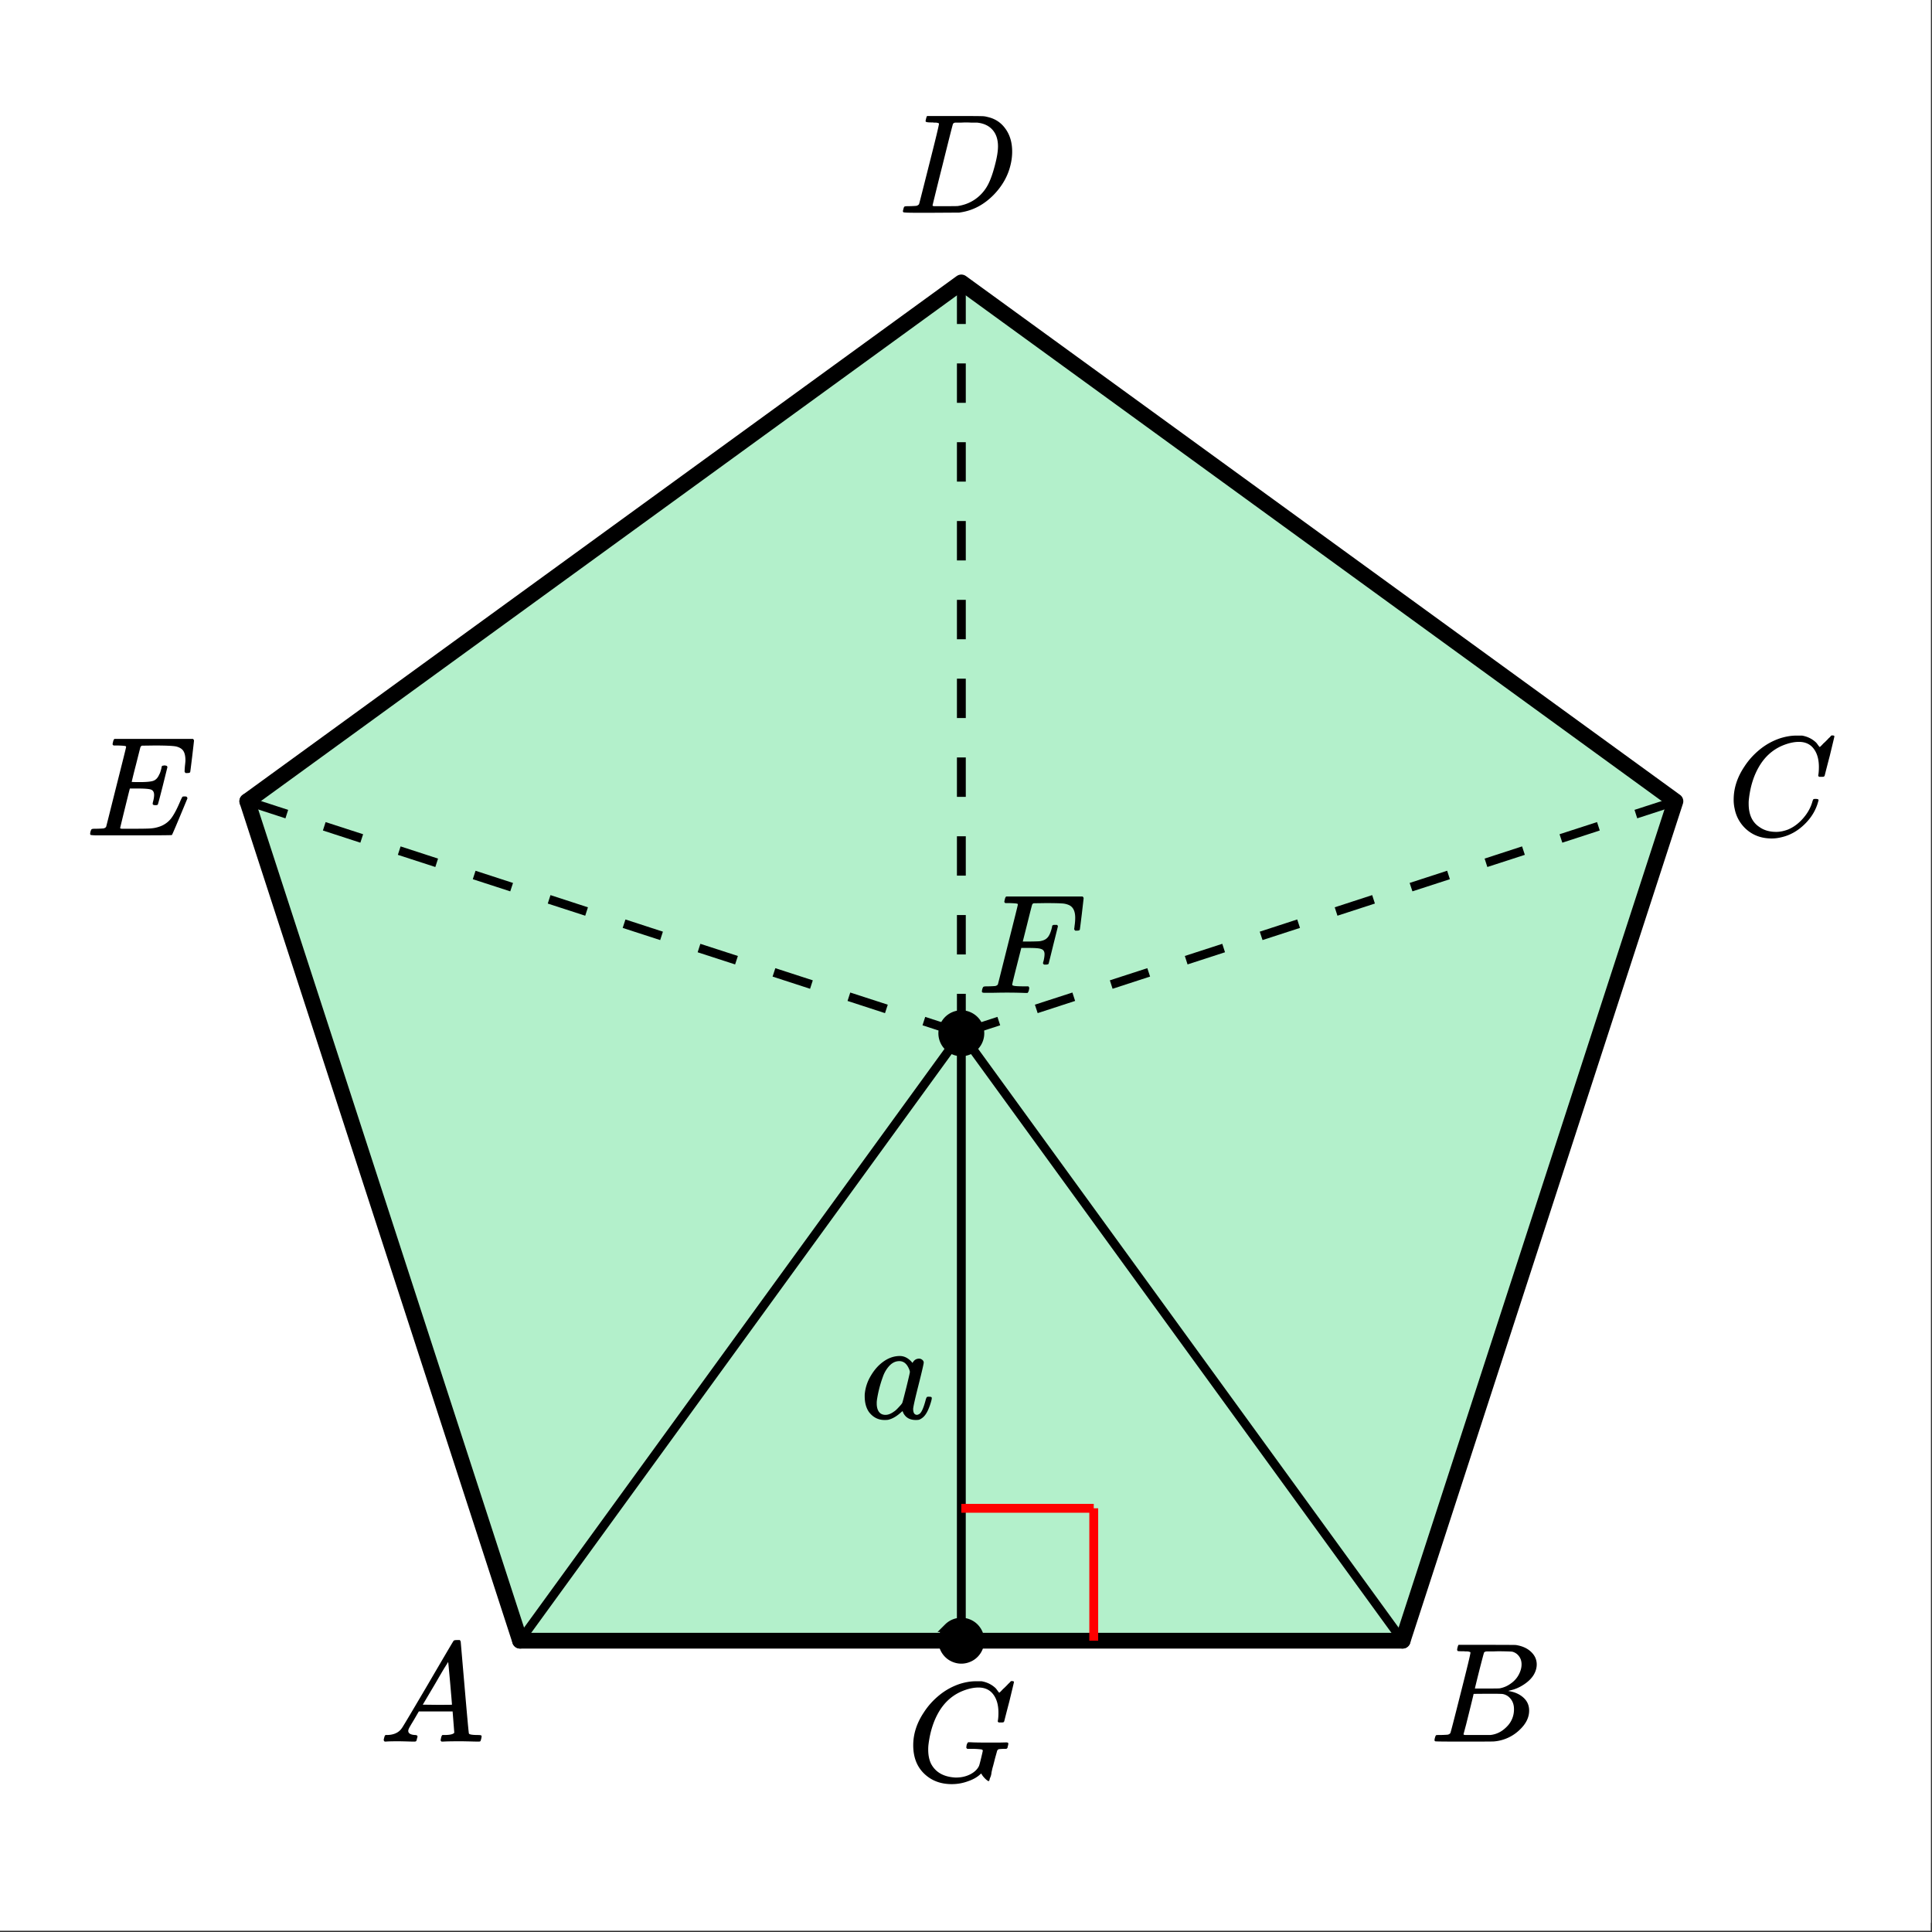 <svg xmlns="http://www.w3.org/2000/svg" xmlns:xlink="http://www.w3.org/1999/xlink" width="244.16" height="244.16" viewBox="0 0 183.12 183.12"><rect x="0" y="0" width="183.12" height="183.12" fill="#333333" stroke="none"/><defs><symbol overflow="visible" id="a"><path d="M3.86-8.438c0-.007-.008-.019-.016-.03-.012-.02-.028-.032-.047-.032a.093.093 0 0 1-.047-.016.291.291 0 0 0-.094-.015c-.031-.008-.062-.016-.094-.016H3.36a.582.582 0 0 0-.14-.015h-.125c-.305 0-.469-.032-.5-.094-.012-.02 0-.094.031-.219.04-.176.078-.273.11-.297h2.687c1.488 0 2.32.008 2.5.016.187 0 .367.027.547.078.707.156 1.27.527 1.687 1.11.426.585.64 1.308.64 2.171 0 .45-.058.89-.171 1.328-.25 1.012-.773 1.93-1.563 2.75-.906.93-1.937 1.485-3.093 1.672l-.188.031L3.171 0H1.689C.882 0 .476-.02.468-.063v-.015c-.023-.04-.03-.063-.03-.063 0-.02.015-.086.046-.203.032-.133.063-.21.094-.234.04-.031.149-.047.328-.047.239 0 .504-.008.797-.031a.446.446 0 0 0 .266-.156c.02-.04.336-1.286.953-3.735.625-2.457.937-3.754.937-3.89zm5.593 2.141c0-.664-.18-1.191-.531-1.578-.344-.383-.836-.61-1.469-.672H6.875c-.156-.008-.305-.015-.438-.015-.136 0-.28.007-.437.015H5.422c-.117.012-.195.055-.234.125-.024.031-.352 1.324-.985 3.875A371.078 371.078 0 0 0 3.25-.703c0 .043.05.07.156.078h1.031c.72 0 1.125-.004 1.22-.016.85-.132 1.57-.492 2.155-1.078.32-.32.583-.695.782-1.125.207-.437.398-1.004.578-1.703.187-.707.281-1.289.281-1.75zm0 0"/></symbol><symbol overflow="visible" id="b"><path d="M9.375-6.047c0-.094.008-.27.031-.531.031-.27.047-.442.047-.516 0-.394-.062-.691-.187-.89-.125-.207-.356-.352-.688-.438-.305-.062-.992-.094-2.062-.094-.762.012-1.157.016-1.188.016a.307.307 0 0 0-.14.14c-.012.032-.153.587-.422 1.657a61.237 61.237 0 0 0-.407 1.64c.196.012.41.016.641.016h.125c.582 0 1-.035 1.25-.11.258-.081.457-.284.594-.609.062-.093.129-.285.203-.578a.392.392 0 0 0 .016-.093c.007-.04.015-.067.015-.079a.14.14 0 0 1 .031-.046.047.047 0 0 1 .047-.032.213.213 0 0 1 .078-.015.49.49 0 0 1 .125-.016c.04 0 .07.008.094.016.031 0 .055.007.078.015.02.012.032.016.032.016.007 0 .019.016.03.047a.09.09 0 0 0 .032.047L7.312-4.72c-.304 1.2-.464 1.805-.484 1.813-.031.031-.105.047-.219.047-.117 0-.187-.016-.218-.047-.055-.02-.055-.125 0-.313.062-.238.093-.441.093-.61 0-.257-.093-.425-.28-.5-.157-.07-.595-.109-1.313-.109h-.704c-.054.188-.218.856-.5 2a217.505 217.505 0 0 0-.421 1.735c0 .043.05.07.156.078h1.062c.844 0 1.399-.008 1.672-.031a3.1 3.1 0 0 0 .797-.156 2.347 2.347 0 0 0 1.11-.75c.289-.364.601-.954.937-1.766.094-.195.148-.305.172-.328.031-.02.098-.031.203-.031.102 0 .164.011.188.03.05.044.078.095.078.157C8.703-1.227 8.21-.07 8.17-.031 8.142-.008 6.86 0 4.329 0H.938C.613-.008.445-.031.438-.063v-.015C.425-.118.421-.141.421-.141c0-.02.008-.086.031-.203.04-.133.078-.21.11-.234.039-.031.144-.047.312-.047.238 0 .508-.008.813-.031.125-.031.207-.082.25-.156.019-.051.335-1.313.953-3.782.625-2.468.937-3.722.937-3.765 0-.063-.015-.094-.047-.094-.074-.031-.312-.05-.719-.063h-.421a.365.365 0 0 1-.094-.109c0-.031.015-.11.047-.234.031-.157.078-.25.14-.282h7.438c.062.063.094.118.094.157 0 .043-.059.546-.172 1.515-.117.961-.18 1.45-.188 1.469-.023.063-.11.094-.265.094h-.172c-.063-.063-.094-.11-.094-.14zm0 0"/></symbol><symbol overflow="visible" id="c"><path d="M.563 0C.5-.063.469-.11.469-.14c0-.04.015-.118.047-.235.03-.113.054-.18.078-.203L.64-.625h.187c.633-.02 1.094-.242 1.375-.672.05-.05.863-1.414 2.438-4.094C6.21-8.078 7.008-9.43 7.03-9.453c.04-.082.082-.129.125-.14.04-.02.14-.032.297-.032h.234c.051.086.079.133.079.14L8.14-5.14c.25 2.887.382 4.344.406 4.375.039.094.332.141.875.141.094 0 .16.008.203.016.04 0 .07.011.094.03.02.024.031.056.031.095a1.689 1.689 0 0 1-.11.437C9.618-.016 9.556 0 9.454 0c-.156 0-.422-.004-.797-.016-.367-.007-.664-.015-.89-.015-.844 0-1.399.011-1.657.031h-.156a.365.365 0 0 1-.094-.11c0-.019.016-.1.047-.25a.834.834 0 0 1 .078-.218l.047-.047h.266c.488-.008.773-.082.86-.219L7-2.859H3.797l-.453.78c-.324.532-.492.825-.5.876a.416.416 0 0 0-.047.187c0 .23.203.36.61.391.175 0 .265.047.265.14a.583.583 0 0 1-.047.188c-.023.125-.047.211-.078.25-.031.031-.09.047-.172.047-.156 0-.402-.004-.734-.016-.325-.007-.575-.015-.75-.015C1.254-.031.848-.02.67 0zm6.375-3.5c0-.094-.06-.785-.172-2.078-.118-1.3-.18-1.957-.188-1.969l-.36.578c-.148.242-.429.719-.843 1.438L4.172-3.5l1.375.016c.926 0 1.39-.004 1.39-.016zm0 0"/></symbol><symbol overflow="visible" id="d"><path d="M3.875-8.438c0-.007-.008-.019-.016-.03-.011-.02-.027-.032-.046-.032a.093.093 0 0 1-.047-.016.291.291 0 0 0-.094-.015c-.031-.008-.063-.016-.094-.016H3.36a.516.516 0 0 0-.125-.015H3.11c-.218 0-.355-.004-.406-.016a.091.091 0 0 1-.078-.078c-.023-.02-.016-.098.016-.235.039-.164.078-.257.109-.28H4.5c2.32 0 3.547.007 3.672.015.613.094 1.098.312 1.453.656.352.336.531.73.531 1.188 0 .312-.086.62-.25.921-.199.356-.515.68-.953.97-.437.292-.89.484-1.36.577l-.14.047c.594.086 1.07.293 1.438.625.363.324.546.734.546 1.234 0 .649-.296 1.25-.89 1.813a3.957 3.957 0 0 1-2.453 1.11C6.03-.005 5.082 0 3.25 0 1.457 0 .55-.008.531-.031.488-.051.47-.086.47-.141c0-.062.008-.125.031-.187.04-.164.082-.258.125-.281.04-.008.11-.016.203-.016h.078c.25 0 .52-.008.813-.031.125-.031.207-.082.25-.156.031-.04.351-1.286.968-3.735.626-2.457.938-3.754.938-3.89zm4.844 1.126c0-.301-.078-.555-.235-.766a1.131 1.131 0 0 0-.625-.438c-.062-.02-.476-.035-1.234-.046-.18 0-.367.007-.563.015h-.64c-.125.012-.211.043-.25.094-.024.031-.172.594-.453 1.687-.274 1.094-.414 1.672-.422 1.735H5.39c.726 0 1.144-.004 1.25-.016a2.493 2.493 0 0 0 1.03-.437c.333-.227.587-.504.766-.829.188-.343.282-.675.282-1zM8-3.079c0-.395-.11-.723-.328-.985a1.208 1.208 0 0 0-.797-.453 20.052 20.052 0 0 0-1.11-.015c-1.062 0-1.593.008-1.593.015 0 .024-.078.352-.234.985-.157.636-.313 1.265-.47 1.89l-.25.938c0 .043.052.07.157.078h2.391c.582-.063 1.097-.32 1.546-.781A2.279 2.279 0 0 0 8-3.078zm0 0"/></symbol><symbol overflow="visible" id="e"><path d="M8.75-6.469c0-.738-.168-1.32-.5-1.75-.324-.426-.79-.64-1.39-.64-.481 0-.997.117-1.548.343-.968.407-1.73 1.102-2.28 2.079-.493.867-.798 1.886-.923 3.062a2.994 2.994 0 0 0-.015.39c0 1.024.344 1.758 1.031 2.204.426.304.953.453 1.578.453.344 0 .711-.07 1.11-.219.53-.219 1.007-.57 1.437-1.062.438-.5.734-1.036.89-1.61.04-.125.07-.191.094-.203.02-.02.086-.031.204-.031.187 0 .28.039.28.11a.55.55 0 0 1-.03.124c-.211.805-.637 1.524-1.282 2.156-.648.637-1.37 1.047-2.172 1.235-.324.082-.64.125-.953.125C3.363.297 2.586.03 1.953-.5A3.48 3.48 0 0 1 .766-2.516a3.733 3.733 0 0 1-.094-.875c0-1.07.336-2.113 1.015-3.125.395-.613.891-1.16 1.485-1.64A6.098 6.098 0 0 1 5.14-9.22c.52-.156 1-.234 1.437-.234h.578c.532.094.977.32 1.344.672.02.023.055.07.11.14.05.075.097.137.14.188.04.055.066.078.078.078.031 0 .149-.113.36-.344.062-.05.128-.113.203-.187l.218-.219a.722.722 0 0 1 .141-.14l.188-.204h.093c.125 0 .188.031.188.094 0 .031-.149.648-.438 1.844a182.767 182.767 0 0 0-.484 1.875.239.239 0 0 1-.078.093.858.858 0 0 1-.235.016h-.203a.494.494 0 0 1-.094-.078c0-.02.008-.102.032-.25.02-.176.031-.375.031-.594zm0 0"/></symbol><symbol overflow="visible" id="f"><path d="M2.484-.031c-.25 0-.578.008-.984.015H.64c-.105 0-.171-.02-.203-.062C.426-.118.422-.141.422-.141c0-.02.008-.086.031-.203.04-.133.078-.21.11-.234.039-.031.144-.047.312-.047.238 0 .508-.008.813-.031.125-.031.207-.082.25-.156.019-.051.335-1.313.953-3.782.625-2.468.937-3.722.937-3.765 0-.063-.015-.094-.047-.094-.074-.031-.312-.05-.719-.063h-.421a.365.365 0 0 1-.094-.109c0-.031.015-.11.047-.234.031-.157.078-.25.14-.282H9.97c.062.063.094.118.094.157 0 .043-.06.546-.172 1.515-.118.961-.18 1.45-.188 1.469-.023.063-.11.094-.265.094h-.172c-.063-.063-.094-.11-.094-.14v-.063a.255.255 0 0 0 .015-.094c.008-.05.016-.098.016-.14.04-.259.063-.52.063-.782 0-.645-.211-1.05-.625-1.219a1.845 1.845 0 0 0-.657-.14c-.25-.02-.761-.032-1.53-.032-.72.012-1.095.016-1.126.016-.074.031-.121.074-.14.125-.012.012-.165.602-.454 1.766l-.437 1.734h.75c.531-.008.82-.02.875-.031.3-.051.52-.145.656-.282.188-.156.344-.476.469-.968a.212.212 0 0 0 .016-.078c.007-.04.015-.067.015-.079 0-.019.004-.039.016-.062.008-.02.02-.031.031-.031.02-.008.04-.02.063-.032.019-.007.039-.015.062-.015h.281c.063.043.094.09.094.14 0 .024-.148.61-.438 1.766-.28 1.149-.43 1.734-.437 1.766-.023.062-.11.094-.266.094h-.171c-.055-.04-.086-.079-.094-.11-.012-.031.004-.11.047-.234.062-.25.093-.469.093-.656 0-.258-.117-.422-.343-.485-.157-.062-.532-.094-1.125-.094h-.735l-.437 1.72c-.281 1.105-.422 1.687-.422 1.75 0 .054.023.085.078.093.102.055.473.078 1.11.078h.343c.05.063.078.105.078.125.008.023 0 .105-.031.25A.551.551 0 0 1 4.75 0h-.234a44.823 44.823 0 0 0-2.032-.031zm0 0"/></symbol><symbol overflow="visible" id="g"><path d="M4.328.297c-1.062 0-1.937-.332-2.625-1C1.016-1.367.672-2.266.672-3.391c0-1.07.336-2.113 1.015-3.125.395-.613.891-1.16 1.485-1.64A6.098 6.098 0 0 1 5.14-9.22c.52-.156 1-.234 1.437-.234h.578c.532.094.977.32 1.344.672.02.023.055.07.11.14.05.075.097.137.14.188.04.055.066.078.078.078.031 0 .149-.113.36-.344.062-.05.128-.113.203-.187l.218-.219a.722.722 0 0 1 .141-.14l.188-.204h.093c.125 0 .188.031.188.094 0 .031-.149.648-.438 1.844a182.767 182.767 0 0 0-.484 1.875.239.239 0 0 1-.078.093.858.858 0 0 1-.235.016h-.203a.494.494 0 0 1-.094-.078c0-.02.008-.102.032-.25.02-.176.031-.375.031-.594 0-.738-.168-1.32-.5-1.75-.324-.426-.79-.64-1.39-.64-.481 0-.997.117-1.548.343-.898.375-1.617 1-2.156 1.875-.531.875-.875 1.922-1.031 3.141a3.848 3.848 0 0 0-.031.531c0 .512.086.953.265 1.328.426.813 1.192 1.25 2.297 1.313h.094c.477 0 .914-.098 1.313-.297.406-.207.687-.473.843-.797.032-.07.098-.32.203-.75.102-.426.157-.66.157-.703 0-.07-.063-.113-.188-.125a7.773 7.773 0 0 0-.797-.047h-.484a.365.365 0 0 1-.094-.11c0-.019.008-.1.031-.25a.642.642 0 0 1 .141-.265h.219c.363.024.992.031 1.89.031h.829c.32-.007.55-.015.687-.015.125 0 .188.039.188.11 0 .03-.012.1-.032.202a.374.374 0 0 0-.031.094.255.255 0 0 1-.016.094c0 .011-.011.027-.03.047a.091.091 0 0 1-.048.046c-.011 0-.039.008-.078.016h-.125c-.18 0-.36.012-.547.031a.291.291 0 0 0-.156.157l-.047.171c-.031.118-.086.305-.156.563-.063.25-.121.477-.172.672a8.223 8.223 0 0 0-.094.344c-.023.117-.043.21-.062.28a1.48 1.48 0 0 1-.156.578c-.012.056-.024.095-.032.126a.11.11 0 0 1-.031.078.188.188 0 0 1-.031.047c-.012.008-.024.016-.032.016-.03 0-.058-.016-.078-.047-.086-.04-.199-.14-.343-.297a1.575 1.575 0 0 1-.266-.375c0-.008-.012-.004-.031.015a.318.318 0 0 0-.078.063c-.293.273-.684.492-1.172.656-.48.176-.985.266-1.516.266zm0 0"/></symbol><symbol overflow="visible" id="h"><path d="M6.547-2.063c.082 0 .133.008.156.016.031 0 .05.012.063.031.02.024.03.047.03.079 0 .03-.01.101-.03.203-.2.75-.446 1.273-.735 1.562A1.399 1.399 0 0 1 5.61.11c-.074.02-.183.032-.328.032-.562 0-.96-.223-1.187-.672a1.252 1.252 0 0 0-.063-.156c-.011-.008-.027-.004-.047.015a.2.2 0 0 1-.062.047c-.43.406-.856.656-1.281.75a2.598 2.598 0 0 1-.329.016C1.72.14 1.228-.11.845-.61.57-1.004.438-1.504.438-2.11c0-.145.003-.243.015-.297a4.03 4.03 0 0 1 .563-1.64c.312-.532.68-.958 1.109-1.282.52-.395 1.066-.594 1.64-.594.446 0 .848.219 1.204.656.144-.27.351-.406.625-.406.113 0 .21.04.297.11.093.074.14.164.14.265 0 .117-.168.836-.5 2.156-.336 1.325-.5 2.07-.5 2.235 0 .375.125.562.375.562a.63.63 0 0 0 .266-.125c.187-.176.367-.61.547-1.297.05-.175.097-.27.14-.28a.382.382 0 0 1 .125-.017zm-4.969.641c0 .324.067.586.203.781.145.2.352.297.625.297.258 0 .535-.11.828-.328.114-.07.258-.207.438-.406.187-.195.297-.332.328-.406.02-.032.145-.504.375-1.422.227-.926.344-1.426.344-1.5 0-.102-.055-.254-.157-.453-.199-.383-.48-.579-.843-.579-.356 0-.672.153-.953.454a2.965 2.965 0 0 0-.61 1.046c-.261.711-.449 1.446-.562 2.204 0 .03-.008.086-.016.156v.156zm0 0"/></symbol></defs><path d="M0 0h183v183H0zm0 0" fill="#fff"/><path d="M0 0h183v182.254H0zm0 0" fill="#fff"/><path d="M91.117 26.77l-67.68 49.175 25.852 79.563h83.656l25.856-79.563zm0 0" fill="#b3f0cb"/><path d="M23.438 75.945l25.851 79.563" fill="#d55e00" stroke-width="1.494" stroke-linecap="round" stroke="#000"/><path d="M49.29 155.508h83.655" fill="none" stroke-width="1.494" stroke-linecap="round" stroke="#000"/><path d="M132.945 155.508l25.856-79.563M158.8 75.945L91.118 26.77M91.117 26.77l-67.68 49.175" fill="#d55e00" stroke-width="1.494" stroke-linecap="round" stroke="#000"/><path d="M90.7 97.934v-3.735h.84v3.735m-.84-7.47V86.73h.84v3.735m-.84-7.469v-3.734h.84v3.734m-.84-7.469v-3.734h.84v3.734m-.84-7.468v-3.735h.84v3.735m-.84-7.47v-3.734h.84v3.735m-.84-7.473v-3.734h.84v3.734m-.84-7.469v-3.734h.84v3.734m-.84-7.468v-3.735h.84v3.735m-.84-7.47v-3.733h.84v3.734"/><path d="M90.988 98.336l-3.55-1.156.257-.797 3.551 1.152m-7.363-1.508l-3.551-1.156.258-.797 3.555 1.153m-7.364-1.508l-3.554-1.156.261-.797 3.551 1.152m-7.363-1.508l-3.551-1.152.258-.801 3.555 1.152m-7.364-1.507l-3.554-1.153.261-.8 3.551 1.156m-7.363-1.512l-3.551-1.152.258-.801 3.55 1.156m-7.363-1.512l-3.55-1.152.261-.8 3.551 1.156m-7.363-1.512l-3.551-1.153.258-.8 3.55 1.156m-7.363-1.508l-3.55-1.156.257-.797 3.555 1.152m-7.363-1.507L23.5 76.406l.262-.797 3.55 1.153"/><path d="M90.988 97.535l3.551-1.152.262.797-3.555 1.156m6.844-3.11l3.555-1.152.257.797-3.55 1.156m6.843-3.109l3.551-1.152.262.796-3.555 1.157m6.848-3.11l3.55-1.152.258.8-3.55 1.153m6.843-3.105l3.551-1.157.262.801-3.55 1.153m6.843-3.106l3.55-1.156.258.8-3.55 1.153m6.843-3.106l3.555-1.156.258.801-3.55 1.152m6.843-3.105l3.55-1.156.262.8-3.554 1.153m6.843-3.106l3.555-1.152.258.797-3.55 1.156m6.843-3.11l3.55-1.152.262.797-3.554 1.156"/><path d="M91.117 97.934L49.29 155.508M91.117 97.934l41.828 57.574M91.117 97.934v57.574" fill="none" stroke-width=".84" stroke="#000"/><path d="M103.668 155.508V142.96M91.117 142.961h12.551" fill="none" stroke-width=".84" stroke="red"/><path d="M92.871 97.934a1.755 1.755 0 0 1-2.426 1.625 1.766 1.766 0 0 1-.949-.953 1.718 1.718 0 0 1-.133-.672 1.746 1.746 0 0 1 1.082-1.621c.215-.09.438-.133.672-.133.235 0 .457.043.672.133a1.766 1.766 0 0 1 .95.949c.09.219.132.441.132.672zm0 0M92.871 155.508a1.755 1.755 0 0 1-.512 1.242 1.695 1.695 0 0 1-.57.379 1.722 1.722 0 0 1-1.344 0 1.695 1.695 0 0 1-.57-.379 1.755 1.755 0 0 1-.512-1.242c0-.23.043-.457.133-.672.09-.215.215-.402.379-.57a1.755 1.755 0 0 1 1.242-.512 1.755 1.755 0 0 1 1.242.512c.164.168.29.355.38.57.09.215.132.441.132.672zm0 0" stroke-width=".84" stroke="#000"/><use xlink:href="#a" x="85.139" y="20.167"/><use xlink:href="#b" x="8.123" y="79.176"/><use xlink:href="#c" x="35.9" y="165.073"/><use xlink:href="#d" x="135.499" y="165.073"/><use xlink:href="#e" x="163.65" y="79.176"/><use xlink:href="#f" x="92.644" y="94.114"/><use xlink:href="#g" x="85.886" y="168.808"/><use xlink:href="#h" x="81.521" y="134.449"/></svg>